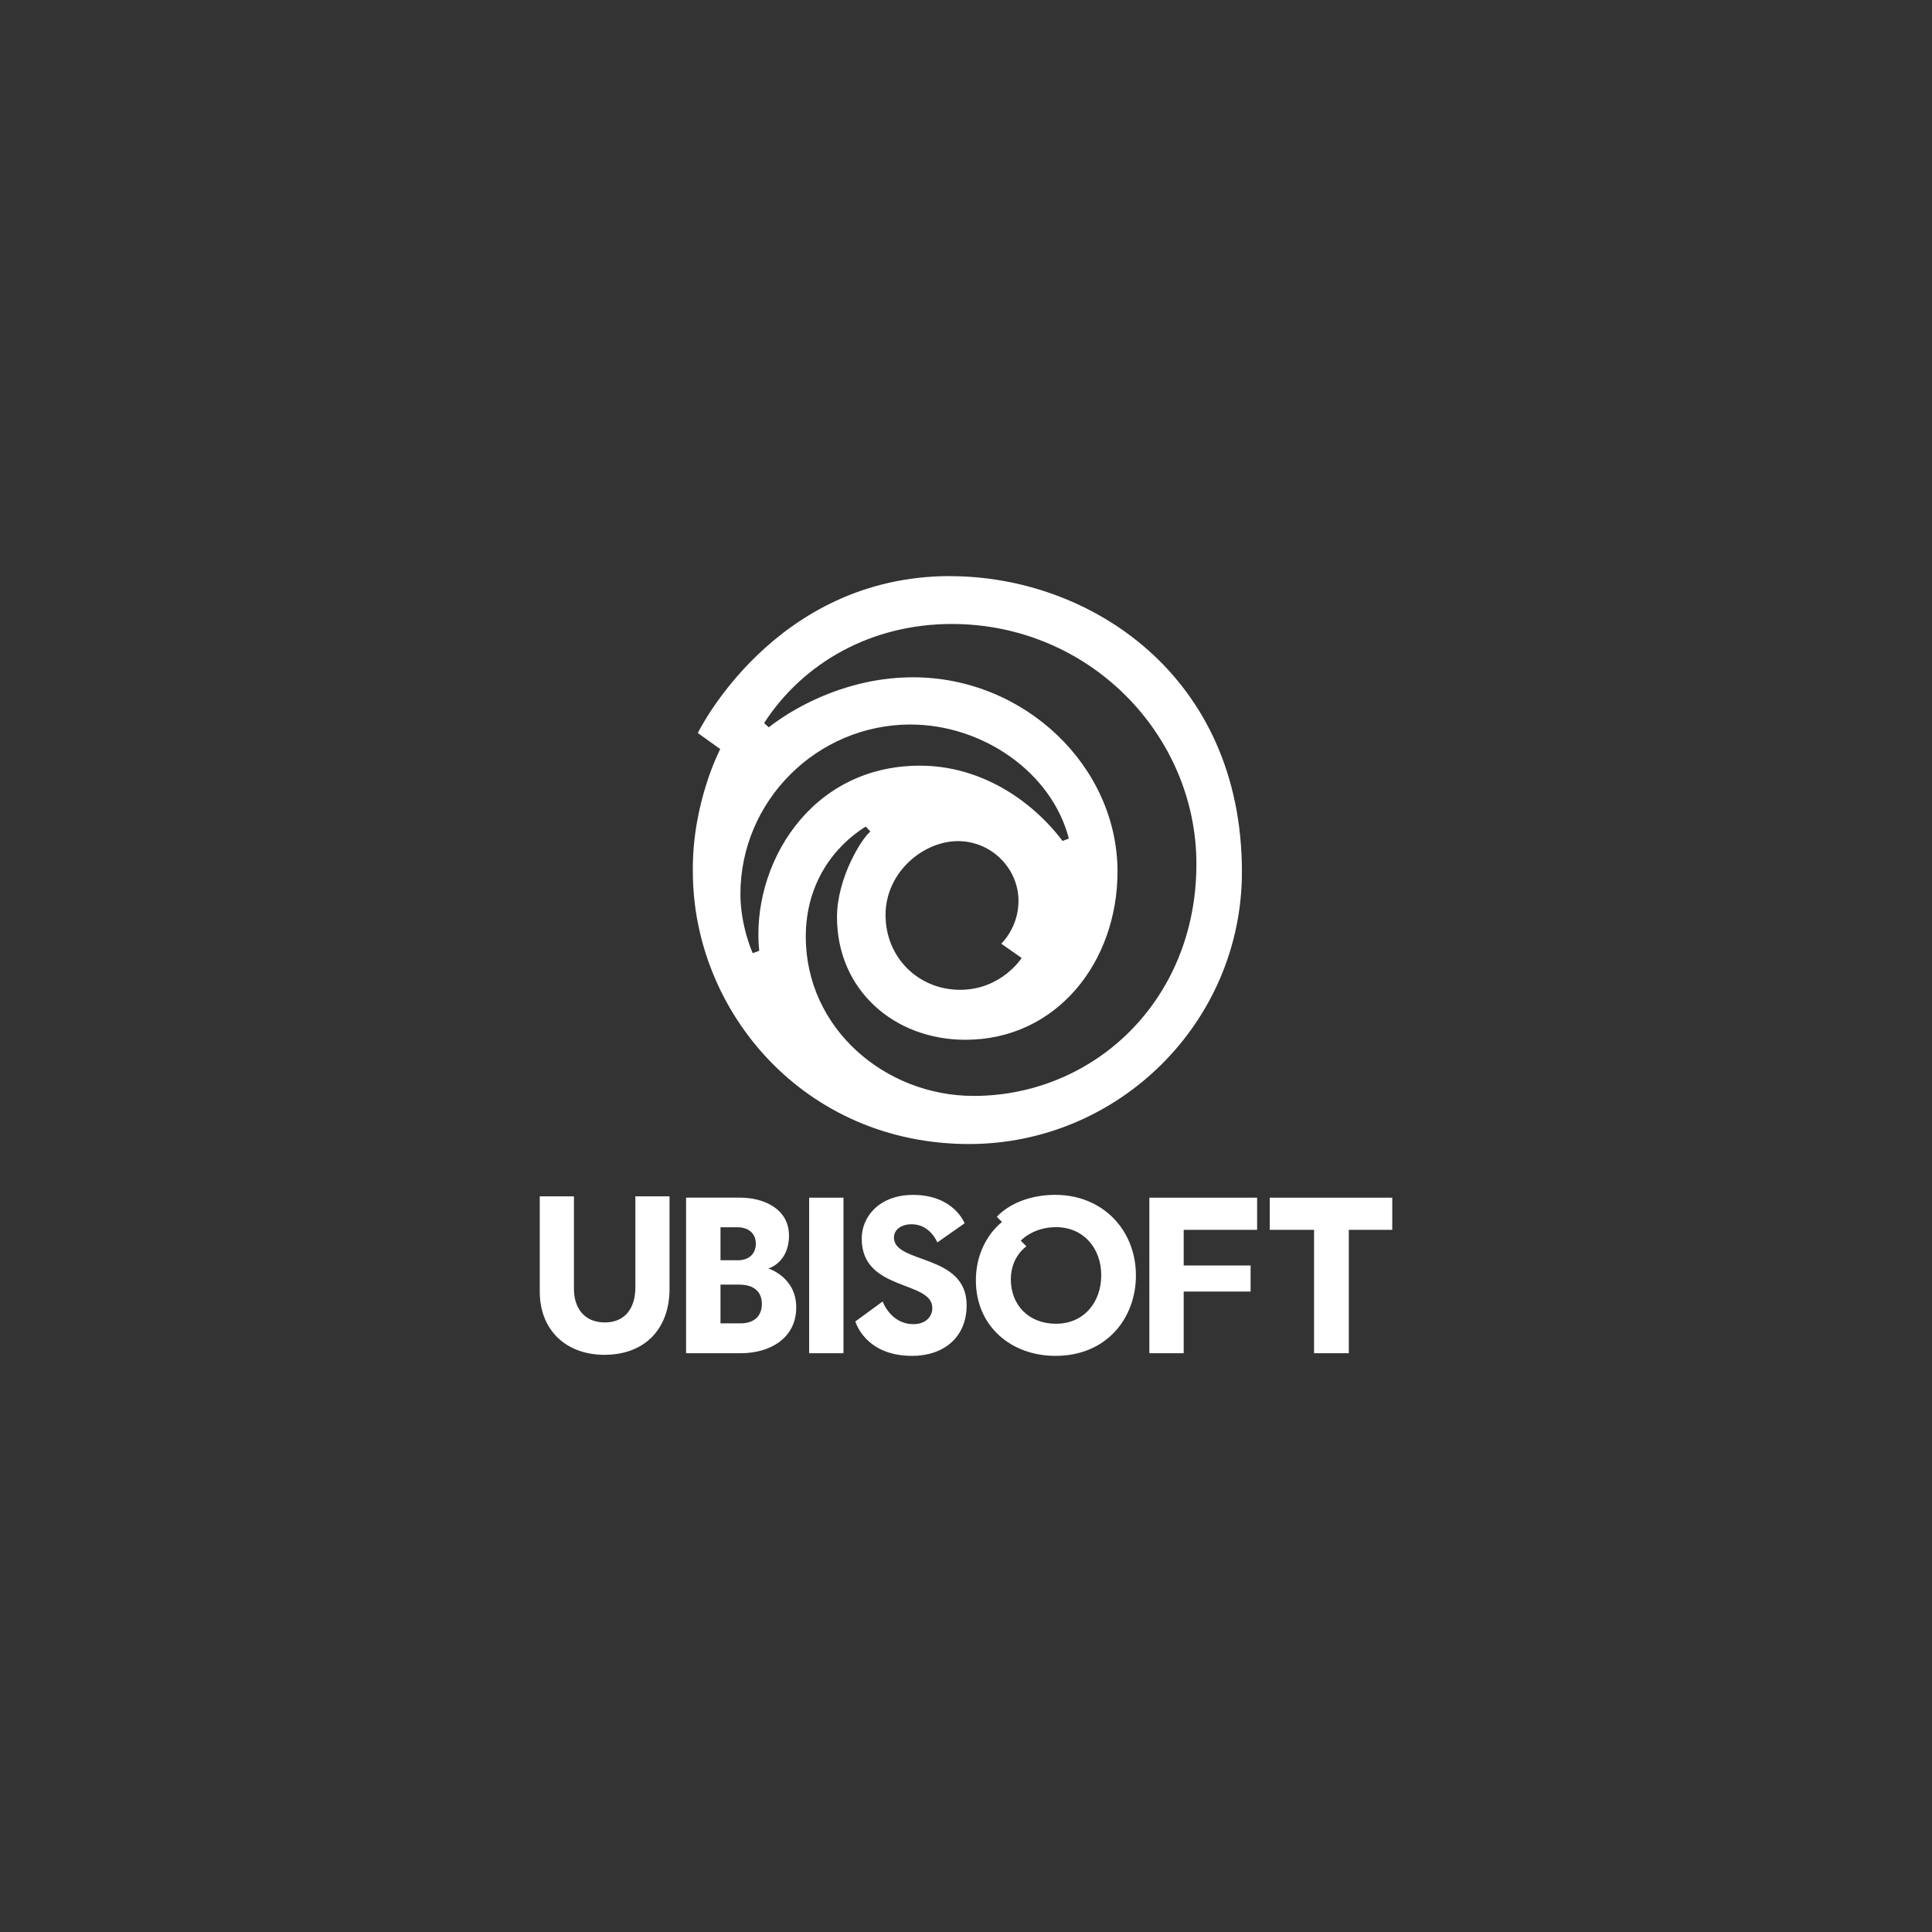 <?xml version="1.0" encoding="UTF-8"?>
<svg id="Logos" xmlns="http://www.w3.org/2000/svg" viewBox="0 0 512 512">
  <rect x="0" y="0" width="512" height="512" fill="#333333" stroke="none"/>
  <defs>
    <style>
      .cls-1 {
        fill: #fff;
      }
    </style>
  </defs>
  <path class="cls-1" d="M143.04,317.05v25.22c0,10.24,6.98,16.77,17.15,16.77,10.69,0,17.24-6.88,17.24-17.46v-24.53h-9.05v24.07c0,5.77-2.9,9.34-8.09,9.34-5.69,0-8.19-4.11-8.19-8.88v-24.53h-9.05ZM181.82,317.4v41.22h14.42c7.98,0,14.77-4.07,14.77-12.15s-7.38-10.3-7.38-10.3c0,0,5.46-1.52,5.46-8.73s-6.9-10.05-12.85-10.05h-14.42ZM190.94,325.23h4.38c3.04,0,4.98,1.6,4.98,4.38,0,2.49-1.65,4.37-4.75,4.37h-4.61v-8.75h0ZM190.94,340.43h4.84c4.55,0,6.12,2.34,6.12,5.12,0,3.24-2.04,5.15-5.66,5.15h-5.3v-10.27h0ZM214.43,317.4h9.1v41.22h-9.1v-41.22ZM313.69,358.62h-9.1v-41.22h28.56v8.52h-19.46v9.44h17.73v6.91h-17.73v16.35ZM336.49,317.4v8.52h11.75v32.7h9.21v-32.7h11.51v-8.52h-32.47ZM233.91,344.91l-7.23,5.28s2.5,9.13,15.02,9.13c8.34,0,14.47-4.87,14.47-13.42,0-13.78-19.27-10.86-19.27-17.95,0-1.87,1.66-3.51,4.72-3.51,4.91,0,6.78,4.82,6.78,4.82l7.23-5.07s-2.82-7.53-13.65-7.53c-8.89,0-13.62,5.71-13.62,11.59,0,14.05,18.71,11,18.71,18.37,0,2.49-1.96,4.32-5.01,4.29-6.05,0-8.15-6.01-8.15-6.01h0ZM279.66,316.65c-10.71,0-15.49,5.82-15.49,5.82l1.38,1.38s-6.93,4.92-6.93,15.49c0,12.16,9.38,19.98,21.09,19.98,13.6,0,21.32-10.04,21.32-21.32,0-12.03-8.81-21.35-21.37-21.35h0ZM279.86,325.21c7.26,0,11.98,5.55,11.98,12.76s-4.66,12.84-11.98,12.84-11.98-5.05-11.98-11.75c0-6.1,4.13-8.76,4.13-8.76l-1.5-1.5s3.19-3.59,9.35-3.59ZM251.82,152.67c-46.72,0-66.89,41.59-66.89,41.59l5.94,4.25s-7.47,14.21-7.26,32.43c0,37.2,29.61,72.24,73.2,72.24,39.6,0,72.31-32.23,72.31-72.14,0-52.06-40.37-78.35-77.29-78.35h0ZM252.23,165.36c36.5,0,64.83,29.42,64.83,63.61,0,36.25-27.26,61.46-59.04,61.46-23.38,0-44.48-17.81-44.48-42.22,0-14.1,7.49-23.93,15.89-29.17l1.23,1.33c-2.3,1.8-8.85,12.33-8.85,22.67,0,19.21,15.06,32.51,34.04,32.51,24.18,0,40.3-20.62,40.3-44.56,0-27.86-24.59-51.5-54.18-51.5-16.37,0-30.26,7.04-38.24,13.25l-1.24-1.12c10.44-16.1,28.53-26.26,49.73-26.26ZM241.34,192.01c18.88,0,37.32,12.49,41.92,30.22l-1.67.63c-8.26-10.91-21.8-19.95-37.79-19.95-29.42,0-44.87,26.73-42.6,49.06l-1.73.63s-3.25-7.17-3.25-15.67c0-24.62,20.22-44.93,45.12-44.93h0ZM253.82,222.9c8.94,0,16.09,7.25,16.09,15.85,0,7.12-4.57,11.34-4.57,11.34l5.41,3.79s-5.37,8.43-16.32,8.43-19.75-8.46-19.75-19.84,10.08-19.56,19.14-19.56h0Z"/>
</svg>